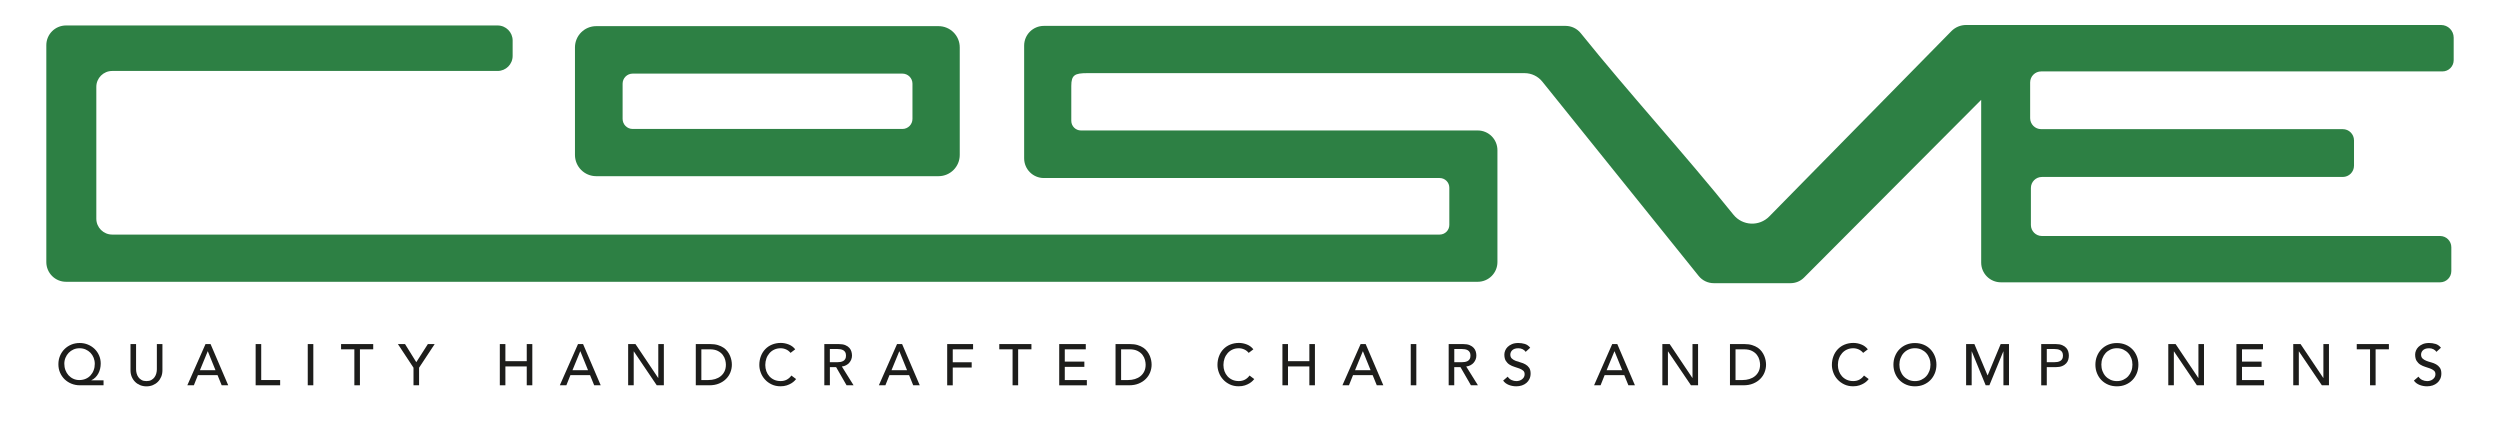 <?xml version="1.0" encoding="UTF-8"?> <svg xmlns="http://www.w3.org/2000/svg" id="Livello_1" data-name="Livello 1" version="1.1" viewBox="0 0 700 118"><defs><style> .cls-1 { fill: #2d8044; } .cls-1, .cls-2 { stroke-width: 0px; } .cls-2 { fill: #1d1d1b; } </style></defs><g id="DLD9NW"><g><path class="cls-1" d="M554.73,73.53V27.96c-17,17.06-33.92,34.03-49.62,49.78-1,1-2.34,1.55-3.75,1.55h-21.51c-1.64,0-3.19-.74-4.22-2.02-14.38-17.87-28.97-36-43.77-54.4-1.21-1.51-3.04-2.39-4.98-2.39-16.72,0-99.1,0-122.43,0-3.51,0-4.49.51-4.49,3.58v9.77c0,1.49,1.21,2.7,2.7,2.7h111.1c3.05,0,5.52,2.47,5.52,5.52v31.33c0,3.05-2.47,5.52-5.52,5.52H18.49c-3.05,0-5.52-2.47-5.52-5.52V12.65c0-3.05,2.47-5.52,5.52-5.52h120.84c2.33,0,4.21,1.89,4.21,4.21v4.32c0,2.33-1.89,4.21-4.21,4.21H31.41c-2.45,0-4.44,1.99-4.44,4.44v36.93c0,2.45,1.99,4.44,4.44,4.44h371.7c1.49,0,2.7-1.21,2.7-2.7v-10.43c0-1.49-1.21-2.7-2.7-2.7h-110.83c-3.05,0-5.52-2.47-5.52-5.52V12.77c0-3.05,2.47-5.52,5.52-5.52h146.08c1.65,0,3.2.75,4.24,2.03,13.42,16.69,29.05,33.77,42.75,50.82,2.53,3.15,7.23,3.38,10.05.5,17.54-17.85,34.75-35.36,50.98-51.87,1.09-1.11,2.57-1.73,4.13-1.73,16.74,0,112.87,0,132.99,0,1.95,0,3.53,1.58,3.53,3.54v6.31c0,1.74-1.41,3.15-3.15,3.15h-112.36c-1.7,0-3.08,1.38-3.08,3.08v10c0,1.7,1.38,3.08,3.08,3.08h84.45c1.74,0,3.15,1.41,3.15,3.15v7.09c0,1.74-1.41,3.15-3.15,3.15h-84.24c-1.7,0-3.08,1.38-3.08,3.08v10.37c0,1.7,1.38,3.08,3.08,3.08h111.49c1.74,0,3.15,1.41,3.15,3.15v6.67c0,1.74-1.41,3.15-3.15,3.15h-122.97c-3.05,0-5.52-2.47-5.52-5.52Z"></path><path class="cls-1" d="M262.78,49.33h-95.84c-3.29,0-5.95-2.66-5.95-5.95V13.27c0-3.29,2.66-5.95,5.95-5.95h95.84c3.29,0,5.95,2.66,5.95,5.95v30.11c0,3.29-2.66,5.95-5.95,5.95ZM177.15,36.11h75.52c1.56,0,2.82-1.26,2.82-2.82v-9.86c0-1.56-1.26-2.82-2.82-2.82h-75.52c-1.56,0-2.82,1.26-2.82,2.82v9.86c0,1.56,1.26,2.82,2.82,2.82Z"></path></g></g><g><path class="cls-2" d="M28.98,107.88h-6.65c-.81,0-1.59-.15-2.31-.44-.73-.29-1.36-.7-1.91-1.22-.54-.52-.97-1.14-1.29-1.87-.32-.72-.47-1.51-.47-2.37s.15-1.63.46-2.36c.3-.72.73-1.35,1.26-1.88.54-.53,1.17-.95,1.89-1.25s1.51-.45,2.36-.45,1.58.15,2.29.44c.71.29,1.33.7,1.87,1.21.53.52.95,1.12,1.26,1.83.31.7.46,1.46.46,2.29,0,.49-.06.97-.17,1.44-.11.47-.28.92-.5,1.33-.22.41-.5.78-.83,1.11-.33.33-.71.59-1.13.78v.03h3.42v1.37ZM22.27,106.41c.63,0,1.21-.12,1.74-.35.53-.23.98-.55,1.35-.96s.67-.89.87-1.44c.21-.55.31-1.15.31-1.78s-.11-1.18-.32-1.71-.51-.99-.89-1.39c-.38-.39-.83-.7-1.35-.93s-1.09-.34-1.71-.34-1.17.11-1.69.34c-.52.23-.96.54-1.34.93-.38.39-.68.85-.9,1.38-.22.53-.33,1.09-.33,1.69,0,.63.1,1.22.31,1.78.21.55.5,1.04.87,1.45s.82.74,1.34.98c.52.24,1.1.36,1.73.36Z"></path><path class="cls-2" d="M38.1,96.34v7.07c0,.36.05.73.15,1.12s.26.74.49,1.07c.23.33.53.59.9.8.37.21.83.31,1.37.31s1-.1,1.37-.31c.37-.21.67-.47.9-.8.23-.33.39-.68.49-1.07.1-.39.15-.76.15-1.12v-7.07h1.56v7.32c0,.67-.11,1.29-.34,1.83-.23.55-.54,1.02-.95,1.43-.4.4-.88.71-1.42.93-.54.22-1.13.33-1.76.33s-1.22-.11-1.76-.33c-.54-.22-1.02-.53-1.42-.93-.4-.4-.72-.88-.95-1.43s-.34-1.16-.34-1.83v-7.32h1.56Z"></path><path class="cls-2" d="M57.54,96.34h1.42l4.94,11.54h-1.83l-1.16-2.85h-5.49l-1.14,2.85h-1.83l5.09-11.54ZM60.34,103.66l-2.15-5.3h-.03l-2.18,5.3h4.37Z"></path><path class="cls-2" d="M71.58,96.34h1.56v10.07h5.3v1.47h-6.86v-11.54Z"></path><path class="cls-2" d="M86.17,96.34h1.56v11.54h-1.56v-11.54Z"></path><path class="cls-2" d="M99.22,97.81h-3.72v-1.47h9v1.47h-3.72v10.07h-1.56v-10.07Z"></path><path class="cls-2" d="M115.78,102.96l-4.37-6.62h2l3.15,5.07,3.24-5.07h1.91l-4.37,6.62v4.92h-1.56v-4.92Z"></path><path class="cls-2" d="M139.95,96.34h1.56v4.79h5.98v-4.79h1.56v11.54h-1.56v-5.28h-5.98v5.28h-1.56v-11.54Z"></path><path class="cls-2" d="M161.84,96.34h1.42l4.94,11.54h-1.83l-1.16-2.85h-5.49l-1.14,2.85h-1.83l5.09-11.54ZM164.65,103.66l-2.15-5.3h-.03l-2.18,5.3h4.37Z"></path><path class="cls-2" d="M175.88,96.34h2.05l6.36,9.49h.03v-9.49h1.56v11.54h-1.99l-6.42-9.49h-.03v9.49h-1.56v-11.54Z"></path><path class="cls-2" d="M194.83,96.34h4.03c.81,0,1.53.09,2.14.28.61.19,1.15.43,1.6.74.45.31.83.67,1.12,1.07.3.4.54.82.71,1.24s.3.85.38,1.27c.08.42.11.81.11,1.17,0,.74-.14,1.45-.41,2.14-.27.69-.67,1.3-1.21,1.84-.53.54-1.19.97-1.98,1.3-.79.33-1.7.49-2.73.49h-3.77v-11.54ZM196.39,106.41h1.97c.66,0,1.29-.09,1.88-.27.59-.18,1.11-.45,1.56-.81.45-.36.8-.81,1.06-1.34s.39-1.17.39-1.88c0-.37-.06-.8-.18-1.3-.12-.49-.35-.96-.68-1.41-.33-.45-.79-.82-1.38-1.13-.59-.31-1.35-.46-2.28-.46h-2.35v8.61Z"></path><path class="cls-2" d="M221.37,98.83c-.33-.42-.74-.75-1.24-.98s-1.02-.34-1.55-.34c-.65,0-1.24.12-1.77.37-.53.24-.98.58-1.35,1s-.67.92-.87,1.49-.31,1.18-.31,1.83c0,.61.1,1.18.29,1.73.2.54.48,1.02.85,1.43.37.41.82.74,1.35.98.53.24,1.14.36,1.81.36s1.24-.14,1.74-.41c.5-.27.92-.65,1.27-1.14l1.32.99c-.09.12-.24.29-.46.51-.22.22-.51.45-.86.67-.36.22-.79.42-1.3.59-.51.17-1.09.25-1.75.25-.91,0-1.74-.17-2.47-.52s-1.36-.8-1.87-1.37c-.52-.56-.91-1.2-1.18-1.92-.27-.71-.41-1.43-.41-2.16,0-.89.15-1.71.44-2.47.29-.76.7-1.41,1.23-1.96.53-.55,1.16-.98,1.9-1.28.74-.3,1.55-.46,2.44-.46.76,0,1.51.15,2.24.44.73.29,1.33.74,1.8,1.35l-1.3.99Z"></path><path class="cls-2" d="M230.8,96.34h4.06c.74,0,1.35.1,1.83.3.48.2.86.46,1.13.77.28.31.47.66.58,1.04.11.39.16.76.16,1.12s-.07.73-.2,1.07c-.13.34-.32.65-.56.93-.24.28-.54.51-.9.7-.35.19-.75.31-1.18.35l3.28,5.26h-1.96l-2.93-5.09h-1.74v5.09h-1.56v-11.54ZM232.36,101.42h2.05c.3,0,.61-.02.9-.07s.56-.14.8-.27c.23-.13.42-.32.56-.56.14-.24.21-.56.21-.95s-.07-.71-.21-.95c-.14-.24-.33-.43-.56-.56-.23-.13-.5-.22-.8-.27s-.6-.07-.9-.07h-2.05v3.72Z"></path><path class="cls-2" d="M251.17,96.34h1.42l4.94,11.54h-1.83l-1.16-2.85h-5.49l-1.14,2.85h-1.83l5.09-11.54ZM253.98,103.66l-2.15-5.3h-.03l-2.18,5.3h4.37Z"></path><path class="cls-2" d="M265.21,96.34h7.25v1.47h-5.69v3.62h5.3v1.47h-5.3v4.99h-1.56v-11.54Z"></path><path class="cls-2" d="M283.52,97.81h-3.72v-1.47h9v1.47h-3.72v10.07h-1.56v-10.07Z"></path><path class="cls-2" d="M296.57,96.34h7.45v1.47h-5.88v3.44h5.48v1.47h-5.48v3.7h6.18v1.47h-7.74v-11.54Z"></path><path class="cls-2" d="M312.36,96.34h4.03c.81,0,1.53.09,2.14.28.61.19,1.15.43,1.6.74.45.31.83.67,1.12,1.07.3.4.54.82.71,1.24s.3.85.38,1.27c.08.42.11.81.11,1.17,0,.74-.14,1.45-.41,2.14-.27.69-.67,1.3-1.21,1.84-.53.54-1.19.97-1.98,1.3-.79.33-1.7.49-2.73.49h-3.77v-11.54ZM313.92,106.41h1.97c.66,0,1.29-.09,1.88-.27.59-.18,1.11-.45,1.56-.81.45-.36.8-.81,1.06-1.34s.39-1.17.39-1.88c0-.37-.06-.8-.18-1.3-.12-.49-.35-.96-.68-1.41-.33-.45-.79-.82-1.38-1.13-.59-.31-1.35-.46-2.28-.46h-2.35v8.61Z"></path><path class="cls-2" d="M349.65,98.83c-.33-.42-.74-.75-1.24-.98s-1.02-.34-1.55-.34c-.65,0-1.24.12-1.77.37-.53.24-.98.58-1.35,1s-.67.92-.87,1.49-.31,1.18-.31,1.83c0,.61.1,1.18.29,1.73.2.54.48,1.02.85,1.43.37.41.82.74,1.35.98.53.24,1.14.36,1.81.36s1.24-.14,1.74-.41c.5-.27.92-.65,1.27-1.14l1.32.99c-.09.12-.24.29-.46.51-.22.22-.51.45-.86.67-.36.22-.79.42-1.3.59-.51.17-1.09.25-1.75.25-.91,0-1.74-.17-2.47-.52s-1.36-.8-1.87-1.37c-.52-.56-.91-1.2-1.18-1.92-.27-.71-.41-1.43-.41-2.16,0-.89.15-1.71.44-2.47.29-.76.7-1.41,1.23-1.96.53-.55,1.16-.98,1.9-1.28.74-.3,1.55-.46,2.44-.46.76,0,1.51.15,2.24.44.73.29,1.33.74,1.8,1.35l-1.3.99Z"></path><path class="cls-2" d="M359.08,96.34h1.56v4.79h5.98v-4.79h1.56v11.54h-1.56v-5.28h-5.98v5.28h-1.56v-11.54Z"></path><path class="cls-2" d="M380.97,96.34h1.42l4.94,11.54h-1.83l-1.16-2.85h-5.49l-1.14,2.85h-1.83l5.09-11.54ZM383.77,103.66l-2.15-5.3h-.03l-2.18,5.3h4.37Z"></path><path class="cls-2" d="M395.01,96.34h1.56v11.54h-1.56v-11.54Z"></path><path class="cls-2" d="M405.63,96.34h4.06c.74,0,1.35.1,1.82.3.48.2.86.46,1.13.77.28.31.47.66.58,1.04.11.39.16.76.16,1.12s-.06.73-.2,1.07c-.13.34-.32.65-.56.93s-.54.51-.9.7-.75.31-1.18.35l3.28,5.26h-1.96l-2.93-5.09h-1.74v5.09h-1.56v-11.54ZM407.2,101.42h2.05c.3,0,.61-.02.91-.07s.56-.14.8-.27c.23-.13.42-.32.56-.56.14-.24.21-.56.21-.95s-.07-.71-.21-.95c-.14-.24-.33-.43-.56-.56-.23-.13-.5-.22-.8-.27s-.6-.07-.91-.07h-2.05v3.72Z"></path><path class="cls-2" d="M422.16,105.47c.28.42.64.74,1.08.94.44.2.89.3,1.36.3.26,0,.53-.04.8-.12.27-.08.52-.2.74-.37.22-.16.41-.36.55-.6s.21-.52.21-.83c0-.45-.14-.79-.42-1.02-.28-.23-.63-.43-1.05-.59-.42-.16-.88-.31-1.37-.46s-.95-.35-1.37-.61-.77-.61-1.05-1.05c-.28-.44-.42-1.04-.42-1.79,0-.34.07-.7.22-1.08.15-.38.38-.73.69-1.04.32-.31.72-.58,1.21-.79s1.09-.32,1.79-.32c.63,0,1.23.09,1.81.26s1.08.53,1.52,1.06l-1.27,1.16c-.2-.3-.47-.55-.83-.73-.36-.18-.77-.28-1.22-.28s-.8.06-1.08.17c-.29.11-.52.26-.69.44-.17.18-.29.37-.37.58-.07.21-.11.4-.11.57,0,.49.14.86.42,1.12s.63.47,1.05.64c.42.16.88.31,1.37.44.5.13.95.31,1.37.55.42.23.77.55,1.05.95.28.4.42.94.42,1.64,0,.55-.11,1.05-.32,1.5-.21.45-.5.82-.86,1.12-.36.3-.78.54-1.27.7s-1.01.24-1.56.24c-.74,0-1.44-.13-2.1-.39s-1.19-.66-1.58-1.21l1.29-1.11Z"></path><path class="cls-2" d="M451.42,96.34h1.42l4.94,11.54h-1.83l-1.16-2.85h-5.49l-1.14,2.85h-1.82l5.08-11.54ZM454.22,103.66l-2.15-5.3h-.03l-2.19,5.3h4.37Z"></path><path class="cls-2" d="M465.46,96.34h2.05l6.36,9.49h.03v-9.49h1.56v11.54h-1.99l-6.42-9.49h-.03v9.49h-1.56v-11.54Z"></path><path class="cls-2" d="M484.4,96.34h4.03c.81,0,1.53.09,2.14.28.61.19,1.15.43,1.6.74s.83.67,1.12,1.07c.3.4.54.82.71,1.24s.3.85.38,1.27.11.81.11,1.17c0,.74-.14,1.45-.41,2.14-.27.69-.67,1.3-1.21,1.84-.53.54-1.19.97-1.98,1.3-.79.33-1.7.49-2.73.49h-3.77v-11.54ZM485.96,106.41h1.97c.66,0,1.29-.09,1.88-.27.59-.18,1.11-.45,1.56-.81s.8-.81,1.06-1.34c.26-.54.39-1.17.39-1.88,0-.37-.06-.8-.18-1.3-.12-.49-.35-.96-.68-1.41-.33-.45-.79-.82-1.38-1.13-.59-.31-1.35-.46-2.28-.46h-2.35v8.61Z"></path><path class="cls-2" d="M521.7,98.83c-.33-.42-.74-.75-1.24-.98s-1.02-.34-1.55-.34c-.65,0-1.24.12-1.77.37-.53.24-.98.58-1.35,1s-.67.92-.87,1.49c-.21.57-.31,1.18-.31,1.83,0,.61.1,1.18.29,1.73.2.54.48,1.02.85,1.43s.82.74,1.35.98c.53.24,1.13.36,1.81.36s1.24-.14,1.74-.41.92-.65,1.27-1.14l1.32.99c-.09.12-.24.29-.46.51s-.5.45-.86.67-.79.42-1.3.59c-.5.17-1.09.25-1.75.25-.91,0-1.74-.17-2.47-.52-.73-.35-1.36-.8-1.88-1.37-.52-.56-.91-1.2-1.18-1.92s-.41-1.43-.41-2.16c0-.89.15-1.71.44-2.47.29-.76.7-1.41,1.23-1.96s1.16-.98,1.9-1.28c.74-.3,1.55-.46,2.45-.46.76,0,1.51.15,2.24.44.73.29,1.33.74,1.8,1.35l-1.3.99Z"></path><path class="cls-2" d="M536.18,108.17c-.88,0-1.69-.15-2.43-.46s-1.37-.74-1.9-1.28c-.53-.54-.94-1.18-1.24-1.92s-.45-1.54-.45-2.4.15-1.66.45-2.4.71-1.38,1.24-1.92c.53-.54,1.16-.97,1.9-1.28s1.55-.46,2.43-.46,1.69.16,2.43.46,1.37.74,1.9,1.28c.53.54.94,1.18,1.24,1.92.3.74.45,1.54.45,2.4s-.15,1.66-.45,2.4c-.3.74-.71,1.38-1.24,1.92-.53.54-1.16.97-1.9,1.28s-1.55.46-2.43.46ZM536.18,106.71c.66,0,1.26-.12,1.79-.37.53-.25.99-.57,1.37-.99.38-.41.67-.9.88-1.46s.31-1.15.31-1.79-.1-1.22-.31-1.78-.5-1.05-.88-1.46c-.38-.41-.84-.74-1.37-.99-.53-.24-1.13-.37-1.79-.37s-1.26.12-1.79.37c-.53.24-.99.57-1.37.99-.38.41-.67.9-.88,1.46-.21.56-.31,1.15-.31,1.78s.1,1.23.31,1.79c.21.56.5,1.05.88,1.46.38.41.84.74,1.37.99.53.24,1.13.37,1.79.37Z"></path><path class="cls-2" d="M550.5,96.34h2.33l3.67,8.74h.06l3.63-8.74h2.33v11.54h-1.56v-9.49h-.03l-3.9,9.49h-1.04l-3.89-9.49h-.03v9.49h-1.56v-11.54Z"></path><path class="cls-2" d="M571.53,96.34h4.06c.74,0,1.35.1,1.82.3.48.2.86.46,1.13.77.28.31.47.66.58,1.04.11.39.16.76.16,1.12s-.05.73-.16,1.12c-.11.39-.3.73-.58,1.04-.28.31-.65.57-1.13.77-.48.2-1.09.3-1.82.3h-2.49v5.09h-1.56v-11.54ZM573.1,101.42h2.05c.3,0,.61-.02.91-.07s.56-.14.8-.27c.23-.13.42-.32.56-.56.14-.24.21-.56.21-.95s-.07-.71-.21-.95c-.14-.24-.33-.43-.56-.56-.23-.13-.5-.22-.8-.27s-.6-.07-.91-.07h-2.05v3.72Z"></path><path class="cls-2" d="M592.73,108.17c-.88,0-1.69-.15-2.43-.46-.74-.31-1.37-.74-1.9-1.28-.53-.54-.94-1.18-1.24-1.92s-.45-1.54-.45-2.4.15-1.66.45-2.4.71-1.38,1.24-1.92c.53-.54,1.16-.97,1.9-1.28.74-.31,1.55-.46,2.43-.46s1.69.16,2.43.46c.74.31,1.37.74,1.9,1.28.53.54.94,1.18,1.24,1.92s.45,1.54.45,2.4-.15,1.66-.45,2.4-.71,1.38-1.24,1.92c-.53.54-1.16.97-1.9,1.28-.74.31-1.55.46-2.43.46ZM592.73,106.71c.66,0,1.26-.12,1.79-.37.53-.25.99-.57,1.37-.99s.67-.9.88-1.46c.21-.56.31-1.15.31-1.79s-.1-1.22-.31-1.78c-.21-.56-.5-1.05-.88-1.46s-.84-.74-1.37-.99-1.13-.37-1.79-.37-1.26.12-1.79.37-.99.57-1.37.99-.67.9-.88,1.46c-.21.56-.31,1.15-.31,1.78s.1,1.23.31,1.79c.21.56.5,1.05.88,1.46s.84.74,1.37.99c.53.24,1.13.37,1.79.37Z"></path><path class="cls-2" d="M607.12,96.34h2.05l6.36,9.49h.03v-9.49h1.56v11.54h-1.99l-6.42-9.49h-.03v9.49h-1.56v-11.54Z"></path><path class="cls-2" d="M626.19,96.34h7.45v1.47h-5.88v3.44h5.48v1.47h-5.48v3.7h6.18v1.47h-7.74v-11.54Z"></path><path class="cls-2" d="M642.11,96.34h2.05l6.36,9.49h.03v-9.49h1.56v11.54h-1.99l-6.42-9.49h-.03v9.49h-1.56v-11.54Z"></path><path class="cls-2" d="M663.61,97.81h-3.72v-1.47h9v1.47h-3.72v10.07h-1.56v-10.07Z"></path><path class="cls-2" d="M677.18,105.47c.28.42.64.74,1.08.94.44.2.89.3,1.36.3.26,0,.53-.04.8-.12.27-.08.52-.2.74-.37.22-.16.4-.36.55-.6.14-.24.21-.52.21-.83,0-.45-.14-.79-.42-1.02-.28-.23-.63-.43-1.05-.59-.42-.16-.88-.31-1.37-.46-.5-.15-.95-.35-1.37-.61-.42-.26-.77-.61-1.05-1.05-.28-.44-.42-1.04-.42-1.79,0-.34.07-.7.22-1.08.15-.38.38-.73.69-1.04.31-.31.72-.58,1.21-.79.49-.21,1.09-.32,1.78-.32.63,0,1.23.09,1.81.26s1.08.53,1.52,1.06l-1.27,1.16c-.2-.3-.47-.55-.83-.73-.36-.18-.77-.28-1.22-.28s-.79.06-1.08.17c-.29.11-.52.26-.69.44-.17.18-.3.37-.37.58s-.11.4-.11.57c0,.49.14.86.42,1.12.28.26.63.47,1.05.64s.88.31,1.37.44c.49.13.95.31,1.37.55.42.23.77.55,1.05.95.28.4.42.94.42,1.64,0,.55-.11,1.05-.32,1.5-.21.45-.5.82-.86,1.12-.36.3-.78.54-1.27.7-.49.16-1.01.24-1.56.24-.74,0-1.44-.13-2.1-.39-.66-.26-1.19-.66-1.58-1.21l1.29-1.11Z"></path></g></svg> 